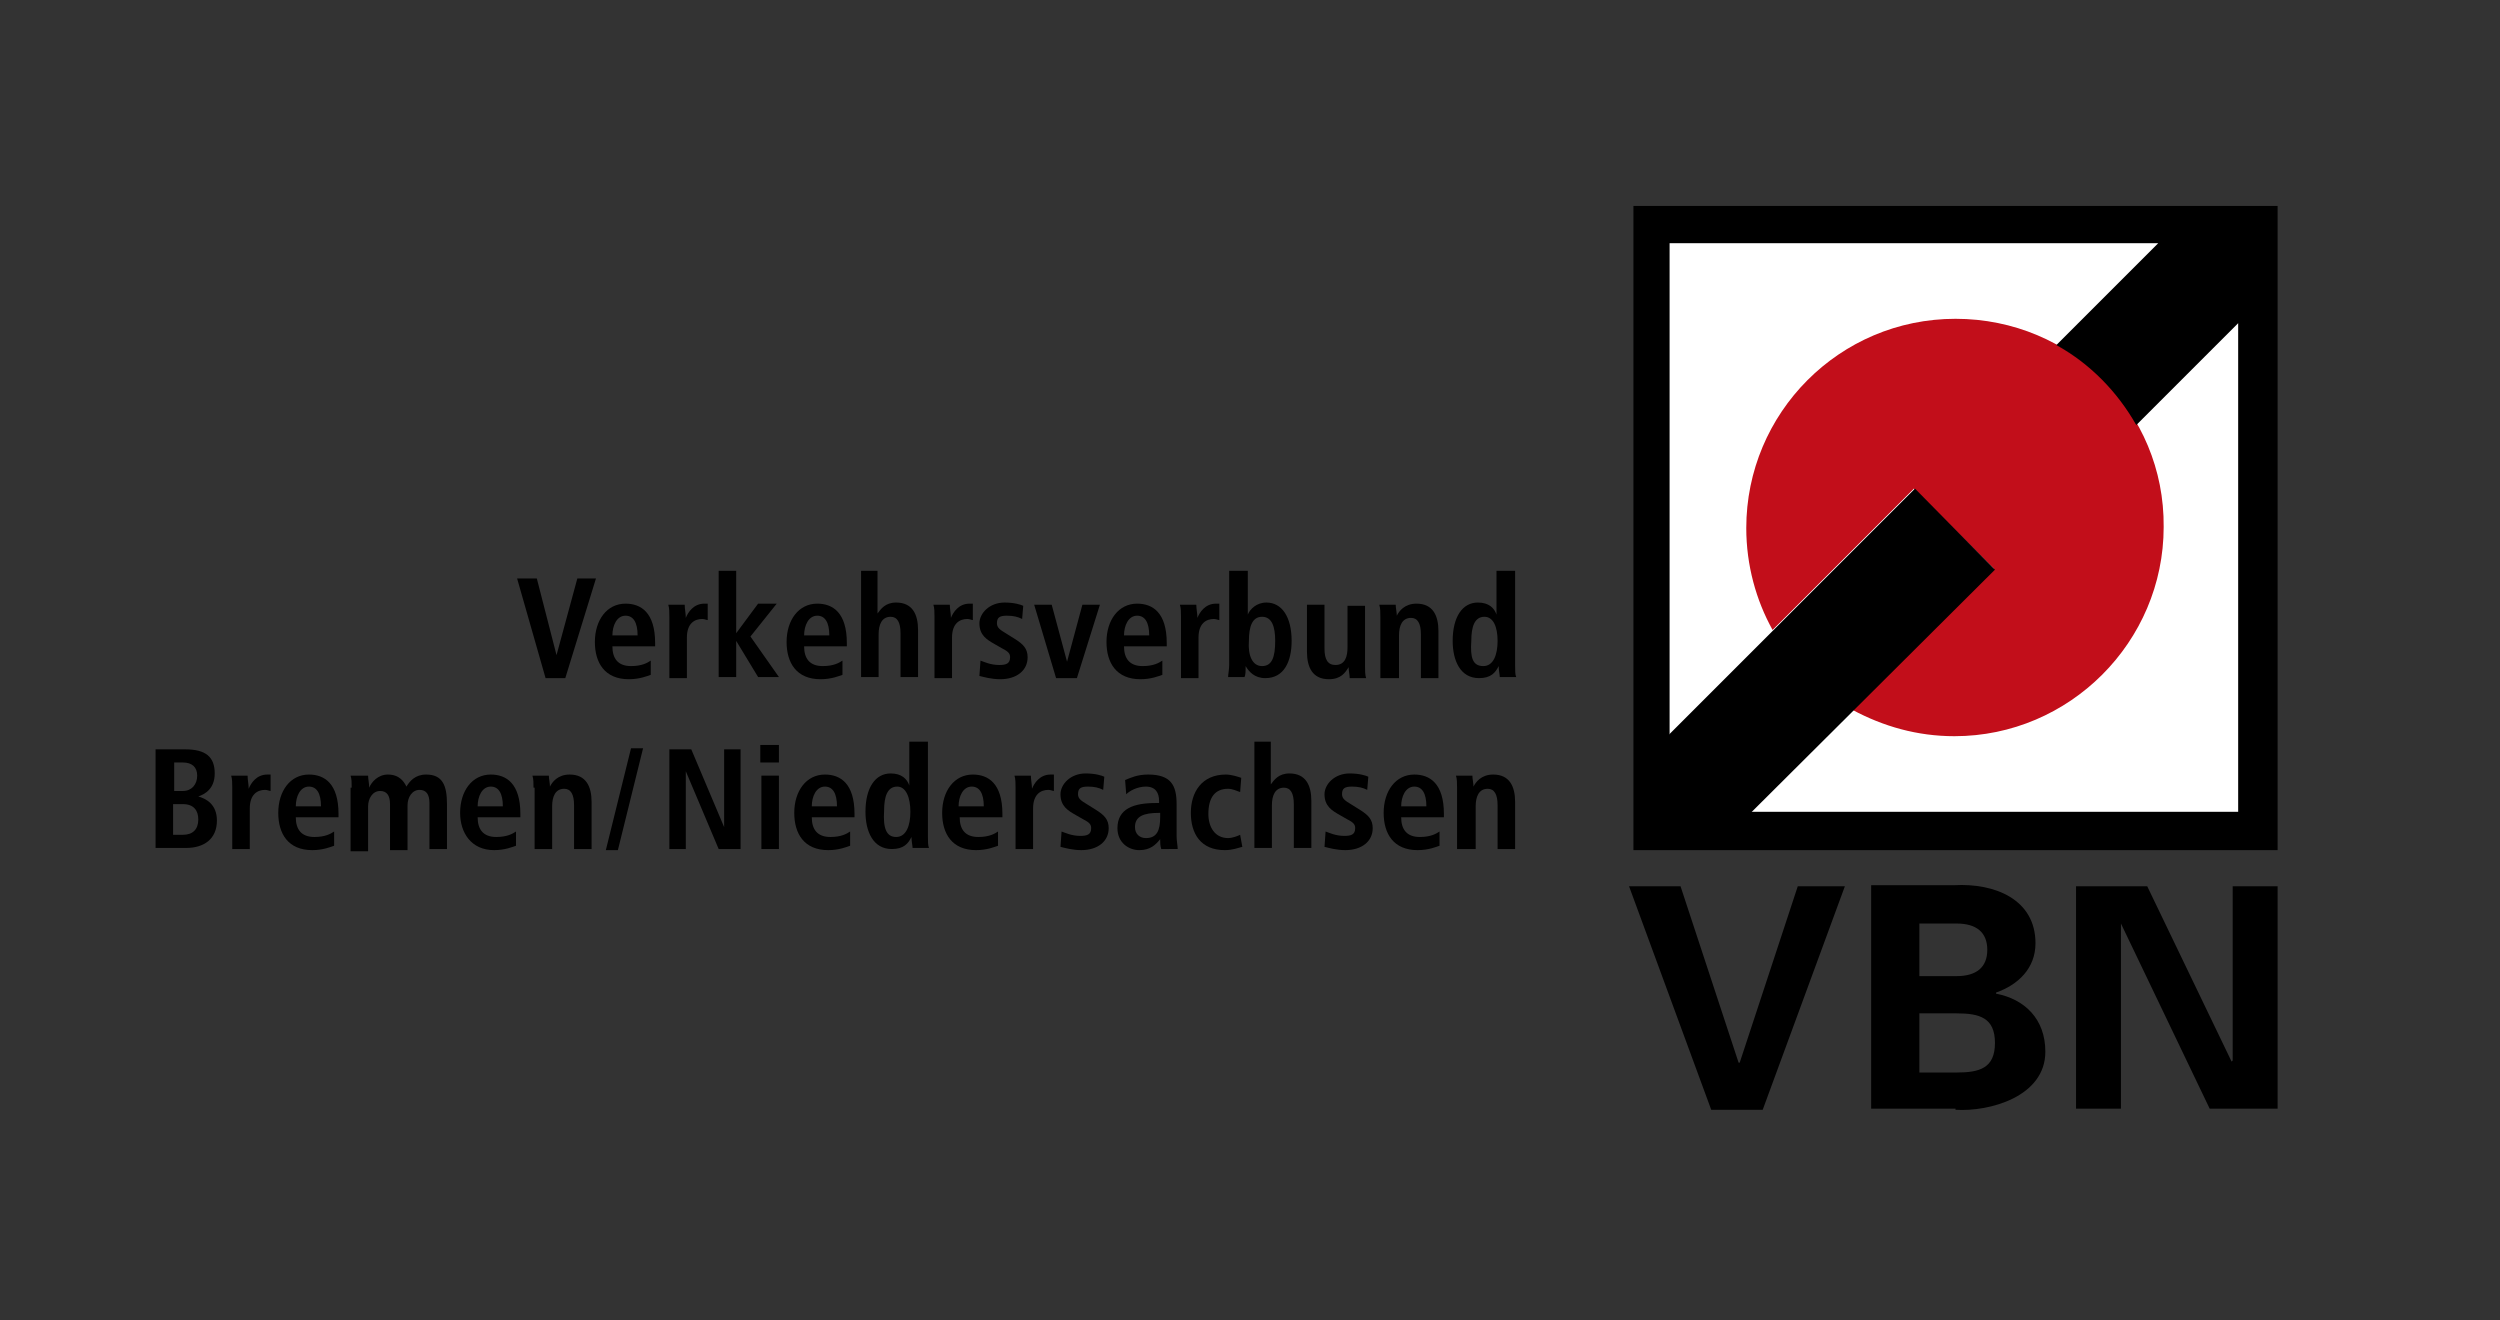 <?xml version="1.0" encoding="utf-8"?>
<svg xmlns="http://www.w3.org/2000/svg" xmlns:graph="http://ns.adobe.com/Graphs/1.0/" xmlns:i="http://ns.adobe.com/AdobeIllustrator/10.0/" xmlns:x="http://ns.adobe.com/Extensibility/1.0/" xmlns:xlink="http://www.w3.org/1999/xlink" version="1.1" baseProfile="basic" id="Ebene_1" x="0px" y="0px" viewBox="0 0 228.2 120.5">
<rect x="0" y="0" width="228.2" height="120.5" fill="#333333" stroke="none"/>
<style type="text/css">
	.st0{fill:#FFFFFF;}
	.st1{fill:#C20E1A;}
</style>
<switch>
	
	<g>
		<path class="st0" d="M150.5,20.2v55.8h55.8V20.2H150.5z M150.5,20.2"/>
		<polyline points="156.2,101.3 160.9,101.3 168.4,80.9 164.1,80.9 158.8,97 158.7,97 153.4,80.9 148.7,80.9 156.2,101.3"/>
		<path d="M178.5,101.3c3.1,0.2,8.2-1.2,8.2-5.3c0-3-1.9-4.8-4.5-5.3v-0.1c2-0.7,3.6-2.2,3.6-4.5c0-4-3.7-5.5-7.4-5.3h-7.6v20.4&#xD;&#xA;			H178.5 M175.2,89.1v-4.8h3.4c1.8,0,2.8,0.8,2.8,2.4c0,1.6-1,2.4-2.8,2.4H175.2z M175.2,97.9v-5.4h3.4c2.1,0,3.5,0.4,3.5,2.7&#xD;&#xA;			c0,2.3-1.4,2.7-3.5,2.7H175.2z"/>
		<polyline points="207.9,101.2 207.9,80.9 203.8,80.9 203.8,96.8 203.7,96.9 196,80.9 189.5,80.9 189.5,101.2 193.6,101.2 &#xD;&#xA;			193.6,84.4 193.6,84.3 201.7,101.2 207.9,101.2"/>
		<g>
			<path d="M47.2,52.8H49l1.8,7h0l1.9-7h1.7l-2.8,9.1h-1.8L47.2,52.8z"/>
			<path d="M59.4,61.6c-0.3,0.1-1,0.4-2,0.4c-2.2,0-3.1-1.5-3.1-3.4c0-2,1.1-3.5,2.8-3.5c1.4,0,2.7,0.8,2.7,3.6V59h-3.9&#xD;&#xA;				c0,1.1,0.5,1.8,1.7,1.8c1,0,1.5-0.3,1.8-0.5L59.4,61.6z M58.2,58c0-1.2-0.4-1.8-1.1-1.8c-0.8,0-1.2,0.9-1.2,1.8H58.2z"/>
			<path d="M61.1,56.3c0-0.4,0-0.8-0.1-1.1h1.5c0,0.4,0.1,0.8,0.1,1.2h0c0.2-0.5,0.7-1.3,1.7-1.3c0.1,0,0.2,0,0.3,0v1.5&#xD;&#xA;				c-0.1,0-0.3-0.1-0.5-0.1c-0.7,0-1.4,0.4-1.4,1.7v3.7h-1.6V56.3z"/>
			<path d="M65.6,52.1h1.6v5.7h0l2-2.7h1.7l-2.4,3l2.6,3.7h-1.9l-2-3.3h0v3.3h-1.6V52.1z"/>
			<path d="M76.9,61.6c-0.3,0.1-1,0.4-2,0.4c-2.2,0-3.1-1.5-3.1-3.4c0-2,1.1-3.5,2.8-3.5c1.4,0,2.7,0.8,2.7,3.6V59h-3.9&#xD;&#xA;				c0,1.1,0.5,1.8,1.7,1.8c1,0,1.5-0.3,1.8-0.5L76.9,61.6z M75.7,58c0-1.2-0.4-1.8-1.1-1.8c-0.8,0-1.2,0.9-1.2,1.8H75.7z"/>
			<path d="M78.5,52.1h1.6v3.9h0c0.3-0.4,0.7-1,1.7-1c1.5,0,2,1.1,2,2.5v4.3h-1.6v-4c0-1-0.3-1.5-0.9-1.5c-0.8,0-1.1,0.7-1.1,1.6&#xD;&#xA;				v3.9h-1.6V52.1z"/>
			<path d="M85.3,56.3c0-0.4,0-0.8-0.1-1.1h1.5c0,0.4,0.1,0.8,0.1,1.2h0c0.2-0.5,0.7-1.3,1.7-1.3c0.1,0,0.2,0,0.3,0v1.5&#xD;&#xA;				c-0.1,0-0.3-0.1-0.5-0.1c-0.7,0-1.4,0.4-1.4,1.7v3.7h-1.6V56.3z"/>
			<path d="M89.5,60.3c0.3,0.1,0.9,0.4,1.7,0.4c0.6,0,1-0.1,1-0.7c0-0.3-0.1-0.5-0.7-0.8l-0.7-0.4c-0.7-0.4-1.4-0.8-1.4-1.9&#xD;&#xA;				c0-0.9,0.9-1.9,2.3-1.9c0.9,0,1.5,0.2,1.7,0.3l-0.1,1.2c-0.4-0.2-0.8-0.3-1.4-0.3c-0.7,0-0.9,0.2-0.9,0.7c0,0.4,0.3,0.6,0.8,0.9&#xD;&#xA;				l0.8,0.5c0.8,0.5,1.2,0.9,1.2,1.7c0,1.2-1,2-2.5,2c-0.8,0-1.5-0.2-1.9-0.3L89.5,60.3z"/>
			<path d="M94.4,55.2H96l1.4,5.2h0l1.4-5.2h1.6l-2.1,6.7h-1.9L94.4,55.2z"/>
			<path d="M106.1,61.6c-0.3,0.1-1,0.4-2,0.4c-2.2,0-3.1-1.5-3.1-3.4c0-2,1.1-3.5,2.8-3.5c1.4,0,2.7,0.8,2.7,3.6V59h-3.9&#xD;&#xA;				c0,1.1,0.5,1.8,1.7,1.8c1,0,1.5-0.3,1.8-0.5L106.1,61.6z M104.9,58c0-1.2-0.4-1.8-1.1-1.8c-0.8,0-1.2,0.9-1.2,1.8H104.9z"/>
			<path d="M107.8,56.3c0-0.4,0-0.8-0.1-1.1h1.5c0,0.4,0.1,0.8,0.1,1.2h0c0.2-0.5,0.7-1.3,1.7-1.3c0.1,0,0.2,0,0.3,0v1.5&#xD;&#xA;				c-0.1,0-0.3-0.1-0.5-0.1c-0.7,0-1.4,0.4-1.4,1.7v3.7h-1.6V56.3z"/>
			<path d="M113.9,52.1v4h0c0.2-0.5,0.8-1.1,1.7-1.1c1.4,0,2.3,1.3,2.3,3.5c0,1.9-0.7,3.4-2.4,3.4c-1,0-1.5-0.6-1.8-1.1h0&#xD;&#xA;				c0,0.5,0,0.8-0.1,1h-1.5c0-0.2,0.1-0.7,0.1-1.1v-8.6H113.9z M115.2,60.8c0.9,0,1.2-0.8,1.2-2.3c0-1.3-0.3-2.2-1.2-2.2&#xD;&#xA;				c-0.9,0-1.2,0.9-1.2,2.2C113.9,59.8,114.3,60.8,115.2,60.8z"/>
			<path d="M124.6,60.8c0,0.4,0,0.8,0.1,1.1h-1.5c0-0.3-0.1-0.7-0.1-1l0,0l0,0c-0.3,0.5-0.7,1.1-1.8,1.1c-1.5,0-2-1.1-2-2.5v-4.3&#xD;&#xA;				h1.6v4c0,1,0.3,1.5,1,1.5c0.9,0,1.1-0.8,1.1-1.6v-3.8h1.6V60.8z"/>
			<path d="M126,56.3c0-0.4,0-0.8-0.1-1.1h1.5c0,0.3,0.1,0.7,0.1,1h0h0c0.2-0.4,0.7-1.1,1.8-1.1c1.5,0,2,1.1,2,2.5v4.3h-1.6v-4&#xD;&#xA;				c0-1-0.3-1.5-0.9-1.5c-0.8,0-1.1,0.7-1.1,1.6v3.9H126V56.3z"/>
			<path d="M138.3,52.1v8.6c0,0.5,0,0.9,0.1,1.1h-1.5c0-0.2-0.1-0.6-0.1-1h0c-0.3,0.6-0.7,1.1-1.8,1.1c-1.7,0-2.4-1.6-2.4-3.4&#xD;&#xA;				c0-2.2,0.9-3.5,2.3-3.5c1,0,1.5,0.5,1.7,1.1h0v-4H138.3z M135.4,60.8c0.9,0,1.3-1,1.3-2.3c0-1.3-0.4-2.2-1.2-2.2&#xD;&#xA;				c-0.9,0-1.2,0.9-1.2,2.2C134.2,60,134.4,60.8,135.4,60.8z"/>
			<path d="M14.2,68.4h2.7c1.9,0,2.7,0.7,2.7,2.2c0,1.4-0.9,1.9-1.5,2.1v0c0.7,0.2,1.7,0.7,1.7,2.2c0,1.7-1.2,2.5-2.8,2.5h-2.8V68.4&#xD;&#xA;				z M15.8,72.2h0.9c0.8,0,1.3-0.6,1.3-1.4c0-0.8-0.5-1.2-1.3-1.2h-0.8V72.2z M15.8,76.2h0.9c0.9,0,1.4-0.5,1.4-1.4&#xD;&#xA;				c0-0.8-0.4-1.4-1.4-1.4h-0.9V76.2z"/>
			<path d="M21.2,71.9c0-0.4,0-0.8-0.1-1.1h1.5c0,0.4,0.1,0.8,0.1,1.2h0c0.2-0.5,0.7-1.3,1.7-1.3c0.1,0,0.2,0,0.3,0v1.5&#xD;&#xA;				c-0.1,0-0.3-0.1-0.5-0.1c-0.7,0-1.4,0.4-1.4,1.7v3.7h-1.6V71.9z"/>
			<path d="M30.5,77.2c-0.3,0.1-1,0.4-2,0.4c-2.2,0-3.1-1.5-3.1-3.4c0-2,1.1-3.5,2.8-3.5c1.4,0,2.7,0.8,2.7,3.6v0.3H27&#xD;&#xA;				c0,1.1,0.5,1.8,1.7,1.8c1,0,1.5-0.3,1.8-0.5L30.5,77.2z M29.3,73.6c0-1.2-0.4-1.8-1.1-1.8c-0.8,0-1.2,0.9-1.2,1.8H29.3z"/>
			<path d="M32.1,71.9c0-0.5,0-0.8-0.1-1.1h1.6c0,0.3,0.1,0.7,0.1,1.1h0c0.2-0.5,0.8-1.2,1.7-1.2c1.1,0,1.5,0.7,1.7,1.1&#xD;&#xA;				c0.3-0.5,0.8-1.1,1.8-1.1c1.5,0,1.9,1,1.9,2.7v4.1h-1.6v-4.2c0-0.8-0.3-1.2-0.9-1.2c-0.7,0-1.1,0.7-1.1,1.4v4.1h-1.6v-4.2&#xD;&#xA;				c0-0.8-0.3-1.2-0.9-1.2c-0.7,0-1.1,0.7-1.1,1.4v4.1h-1.6V71.9z"/>
			<path d="M47.1,77.2c-0.3,0.1-1,0.4-2,0.4C43,77.6,42,76,42,74.2c0-2,1.1-3.5,2.8-3.5c1.4,0,2.7,0.8,2.7,3.6v0.3h-3.9&#xD;&#xA;				c0,1.1,0.5,1.8,1.7,1.8c1,0,1.5-0.3,1.8-0.5L47.1,77.2z M45.9,73.6c0-1.2-0.4-1.8-1.1-1.8c-0.8,0-1.2,0.9-1.2,1.8H45.9z"/>
			<path d="M48.7,71.9c0-0.4,0-0.8-0.1-1.1h1.5c0,0.3,0.1,0.7,0.1,1h0h0c0.2-0.4,0.7-1.1,1.8-1.1c1.5,0,2,1.1,2,2.5v4.3h-1.6v-4&#xD;&#xA;				c0-1-0.3-1.5-0.9-1.5c-0.8,0-1.1,0.7-1.1,1.6v3.9h-1.6V71.9z"/>
			<path d="M57.6,68.3h1.1l-2.3,9.3h-1.1L57.6,68.3z"/>
			<path d="M61.1,68.4h2l3,7.1h0v-7.1h1.5v9.1h-2l-3-7.1h0v7.1h-1.5V68.4z"/>
			<path d="M69.4,68h1.7v1.6h-1.7V68z M69.5,70.8h1.6v6.7h-1.6V70.8z"/>
			<path d="M77.6,77.2c-0.3,0.1-1,0.4-2,0.4c-2.2,0-3.1-1.5-3.1-3.4c0-2,1.1-3.5,2.8-3.5c1.4,0,2.7,0.8,2.7,3.6v0.3h-3.9&#xD;&#xA;				c0,1.1,0.5,1.8,1.7,1.8c1,0,1.5-0.3,1.8-0.5L77.6,77.2z M76.4,73.6c0-1.2-0.4-1.8-1.1-1.8c-0.8,0-1.2,0.9-1.2,1.8H76.4z"/>
			<path d="M84.7,67.7v8.6c0,0.5,0,0.9,0.1,1.1h-1.5c0-0.2-0.1-0.6-0.1-1h0c-0.3,0.6-0.7,1.1-1.8,1.1c-1.7,0-2.4-1.6-2.4-3.4&#xD;&#xA;				c0-2.2,0.9-3.5,2.3-3.5c1,0,1.5,0.5,1.7,1.1h0v-4H84.7z M81.8,76.4c0.9,0,1.3-1,1.3-2.3c0-1.3-0.4-2.3-1.2-2.3&#xD;&#xA;				c-0.9,0-1.2,0.9-1.2,2.2C80.6,75.6,80.9,76.4,81.8,76.4z"/>
			<path d="M91.1,77.2c-0.3,0.1-1,0.4-2,0.4c-2.2,0-3.1-1.5-3.1-3.4c0-2,1.1-3.5,2.8-3.5c1.4,0,2.7,0.8,2.7,3.6v0.3h-3.9&#xD;&#xA;				c0,1.1,0.5,1.8,1.7,1.8c1,0,1.5-0.3,1.8-0.5L91.1,77.2z M89.8,73.6c0-1.2-0.4-1.8-1.1-1.8c-0.8,0-1.2,0.9-1.2,1.8H89.8z"/>
			<path d="M92.7,71.9c0-0.4,0-0.8-0.1-1.1h1.5c0,0.4,0.1,0.8,0.1,1.2h0c0.2-0.5,0.7-1.3,1.7-1.3c0.1,0,0.2,0,0.3,0v1.5&#xD;&#xA;				c-0.1,0-0.3-0.1-0.5-0.1c-0.7,0-1.4,0.4-1.4,1.7v3.7h-1.6V71.9z"/>
			<path d="M96.9,75.9c0.3,0.1,0.9,0.4,1.7,0.4c0.6,0,1-0.1,1-0.7c0-0.3-0.1-0.5-0.7-0.8l-0.7-0.4c-0.7-0.4-1.4-0.8-1.4-1.9&#xD;&#xA;				c0-0.9,0.9-1.9,2.3-1.9c0.9,0,1.5,0.2,1.7,0.3l-0.1,1.2c-0.4-0.2-0.8-0.3-1.4-0.3c-0.7,0-0.9,0.2-0.9,0.7c0,0.4,0.3,0.6,0.8,0.9&#xD;&#xA;				l0.8,0.5c0.8,0.5,1.2,0.9,1.2,1.7c0,1.2-1,2-2.5,2c-0.8,0-1.5-0.2-1.9-0.3L96.9,75.9z"/>
			<path d="M102.7,71.2c0.5-0.2,1.1-0.5,2.1-0.5c2.1,0,2.6,1,2.6,2.7v2.9c0,0.5,0.1,0.9,0.1,1.2H106c-0.1-0.3-0.1-0.6-0.1-0.9h0&#xD;&#xA;				c-0.4,0.5-0.9,1-1.9,1c-1,0-2-0.7-2-2c0-1.8,1.5-2.3,3.5-2.3h0.3v-0.2c0-0.7-0.3-1.3-1.2-1.3c-0.8,0-1.5,0.4-1.8,0.7L102.7,71.2z&#xD;&#xA;				 M105.9,74.2h-0.1c-1.4,0-2.2,0.3-2.2,1.3c0,0.6,0.4,1,1,1c1,0,1.3-0.7,1.3-1.9V74.2z"/>
			<path d="M113.4,77.3c-0.4,0.1-0.9,0.3-1.6,0.3c-2.2,0-3.1-1.5-3.1-3.4c0-1.9,1-3.5,3.2-3.5c0.5,0,1.1,0.2,1.4,0.3l-0.1,1.3&#xD;&#xA;				c-0.3-0.1-0.7-0.3-1.1-0.3c-1.2,0-1.8,0.8-1.8,2.3c0,1.2,0.6,2.2,1.8,2.2c0.4,0,0.9-0.2,1.1-0.3L113.4,77.3z"/>
			<path d="M114.4,67.7h1.6v3.9h0c0.3-0.4,0.7-1,1.7-1c1.5,0,2,1.1,2,2.5v4.3h-1.6v-4c0-1-0.3-1.5-0.9-1.5c-0.8,0-1.1,0.7-1.1,1.6&#xD;&#xA;				v3.9h-1.6V67.7z"/>
			<path d="M121,75.9c0.3,0.1,0.9,0.4,1.7,0.4c0.6,0,1-0.1,1-0.7c0-0.3-0.1-0.5-0.7-0.8l-0.7-0.4c-0.7-0.4-1.4-0.8-1.4-1.9&#xD;&#xA;				c0-0.9,0.9-1.9,2.3-1.9c0.9,0,1.5,0.2,1.7,0.3l-0.1,1.2c-0.4-0.2-0.8-0.3-1.4-0.3c-0.7,0-0.9,0.2-0.9,0.7c0,0.4,0.3,0.6,0.8,0.9&#xD;&#xA;				l0.8,0.5c0.8,0.5,1.2,0.9,1.2,1.7c0,1.2-1,2-2.5,2c-0.8,0-1.5-0.2-1.9-0.3L121,75.9z"/>
			<path d="M131.4,77.2c-0.3,0.1-1,0.4-2,0.4c-2.2,0-3.1-1.5-3.1-3.4c0-2,1.1-3.5,2.8-3.5c1.4,0,2.7,0.8,2.7,3.6v0.3h-3.9&#xD;&#xA;				c0,1.1,0.5,1.8,1.7,1.8c1,0,1.5-0.3,1.8-0.5L131.4,77.2z M130.2,73.6c0-1.2-0.4-1.8-1.1-1.8c-0.8,0-1.2,0.9-1.2,1.8H130.2z"/>
			<path d="M133,71.9c0-0.4,0-0.8-0.1-1.1h1.5c0,0.3,0.1,0.7,0.1,1h0h0c0.2-0.4,0.7-1.1,1.8-1.1c1.5,0,2,1.1,2,2.5v4.3h-1.6v-4&#xD;&#xA;				c0-1-0.3-1.5-0.9-1.5c-0.8,0-1.1,0.7-1.1,1.6v3.9H133V71.9z"/>
		</g>
		<path class="st1" d="M178.5,29.1c-10.6,0-19.1,8.6-19.1,19.1c0,3.4,0.9,6.6,2.4,9.3l12.9-12.9l7.3,7.3l-12.9,12.9&#xD;&#xA;			c2.8,1.5,5.9,2.4,9.3,2.4c10.5,0,19.1-8.6,19.1-19.1C197.6,37.6,189.1,29.1,178.5,29.1"/>
		<path d="M204.4,74.1h-45.6v-6.9h-6.4V22.2h44.6l-9.3,9.3c3.1,1.7,5.6,4.3,7.3,7.3l9.3-9.3V74.1 M149.1,18.8v58.8h58.8V18.8H149.1z&#xD;&#xA;			 M149.1,18.8"/>
		<polyline points="150.7,68.7 174.8,44.6 182.1,52 158,76 150.7,68.7"/>
		<g>
		</g>
		<g>
		</g>
		<g>
		</g>
		<g>
		</g>
		<g>
		</g>
		<g>
		</g>
		<g>
		</g>
		<g>
		</g>
		<g>
		</g>
		<g>
		</g>
		<g>
		</g>
		<g>
		</g>
	</g>
</switch>

</svg>